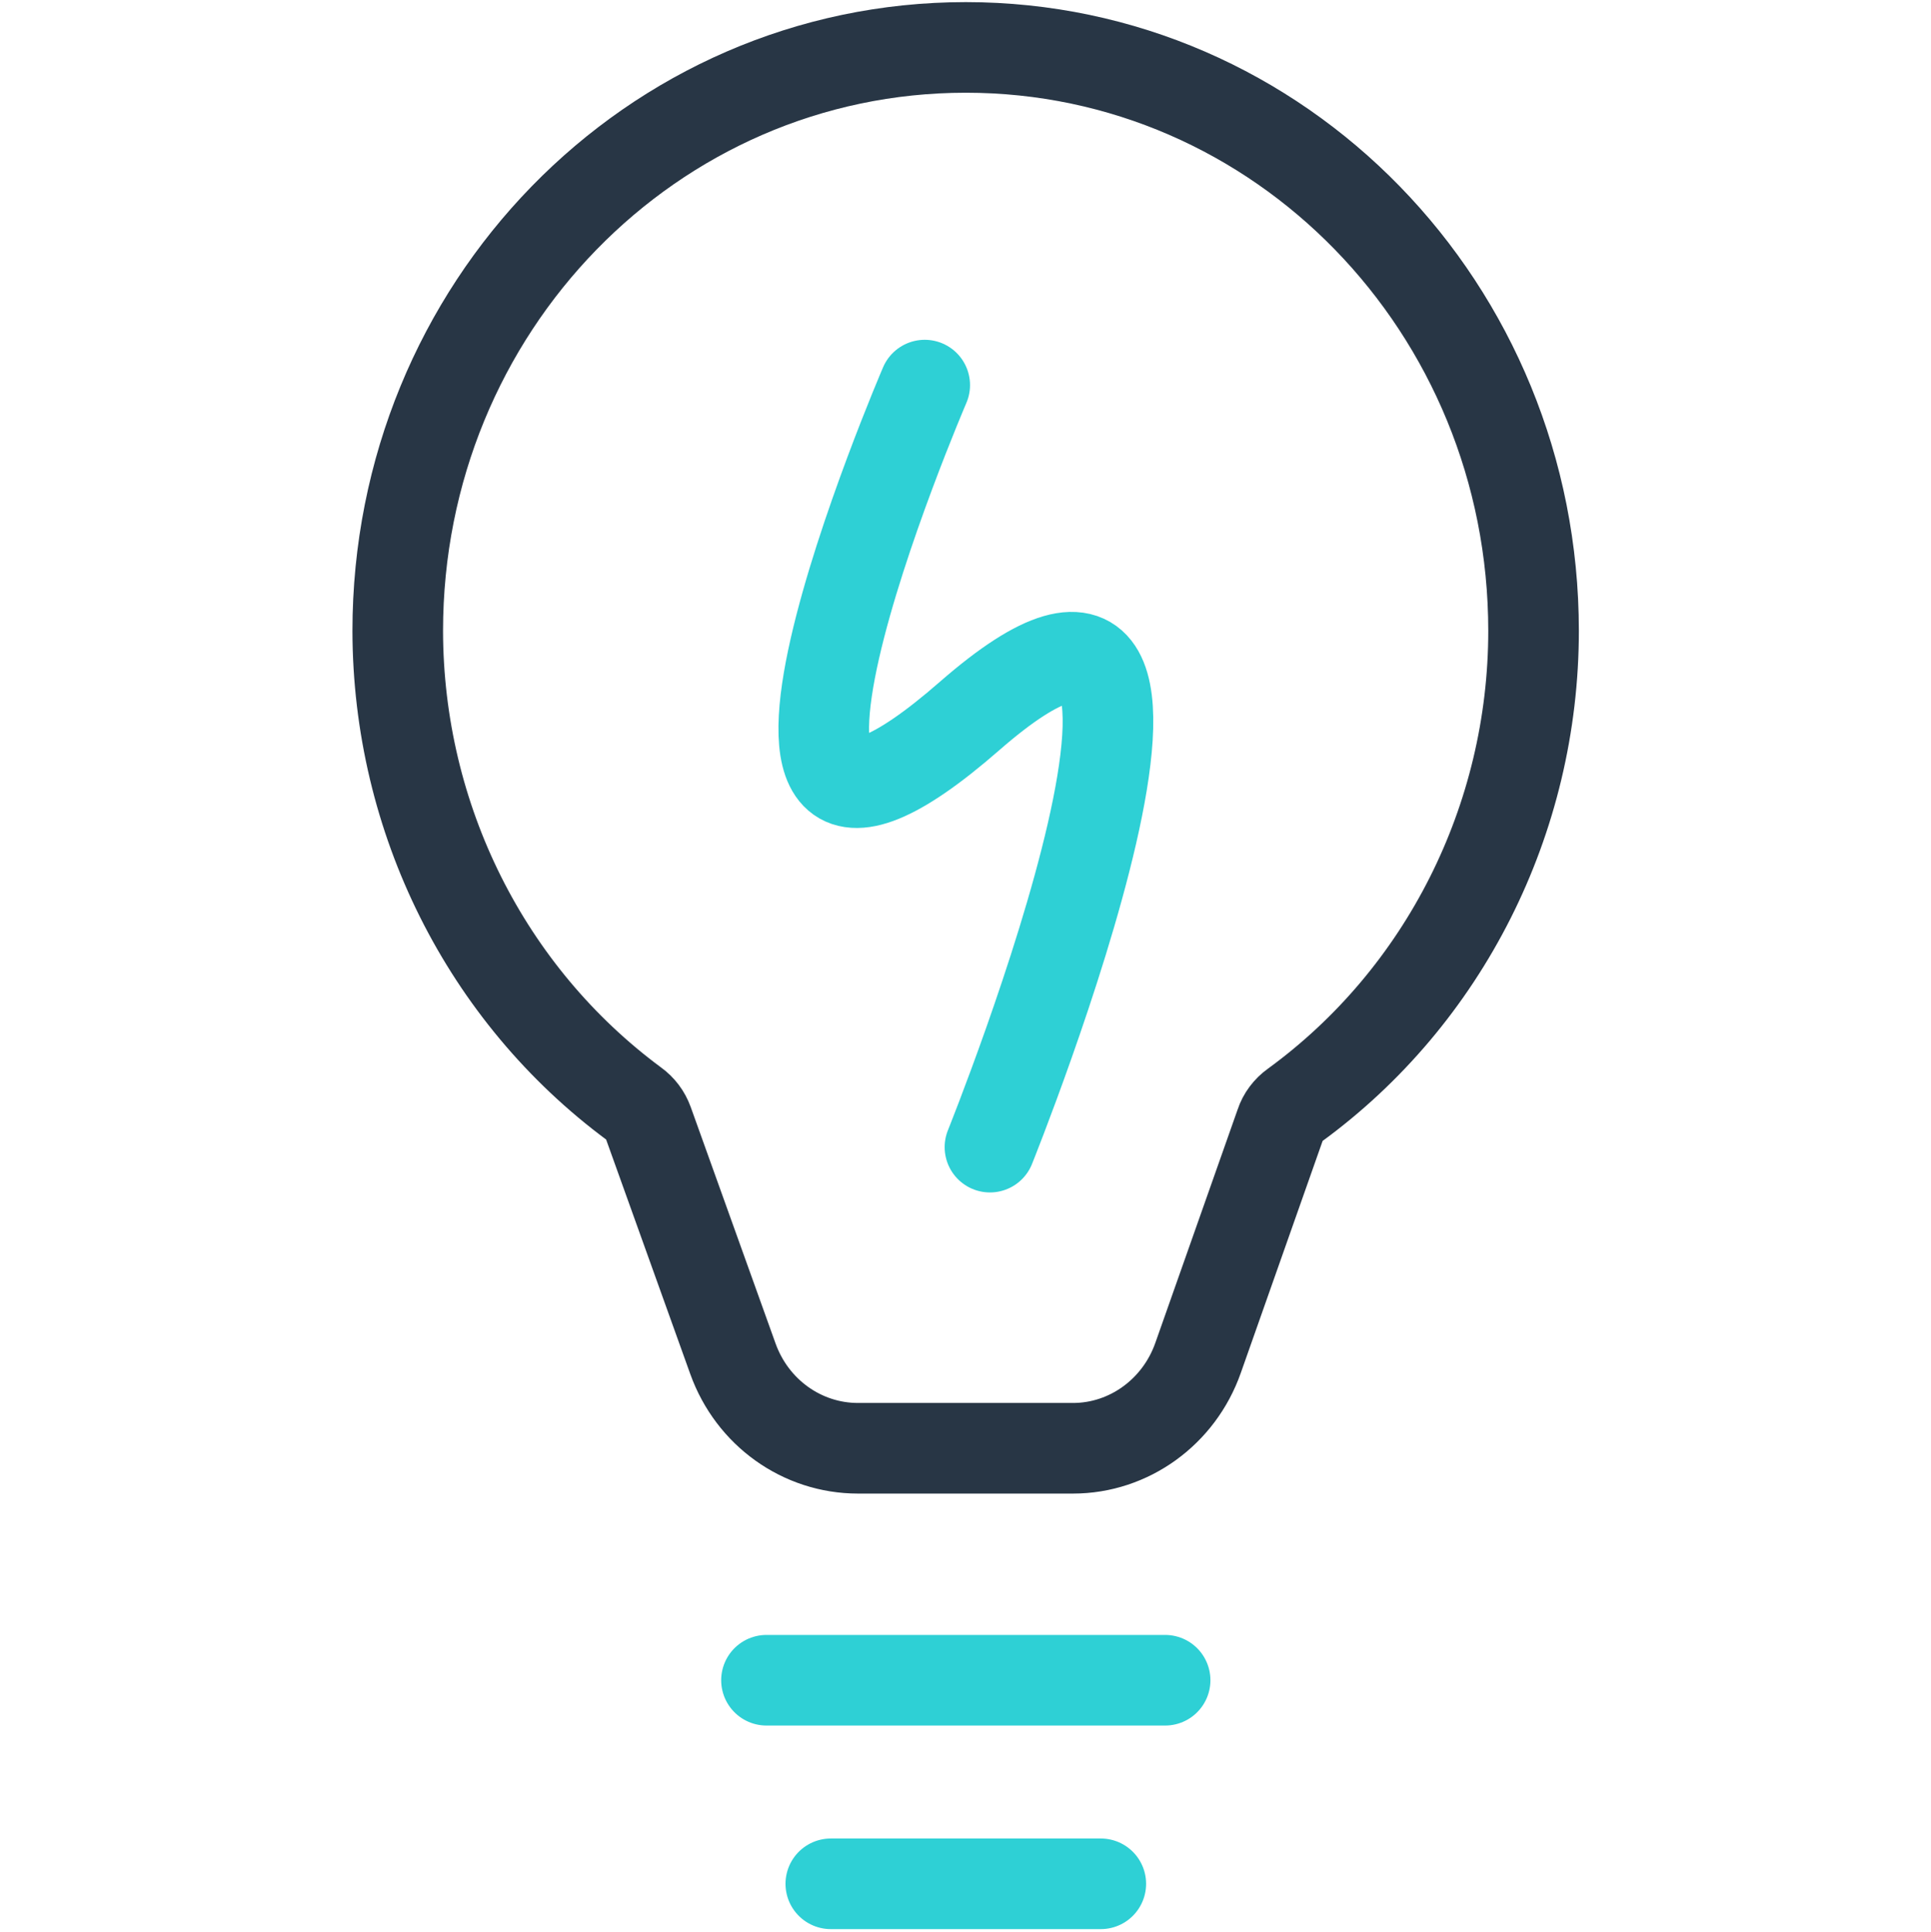 <?xml version="1.0" encoding="UTF-8"?>
<svg id="uuid-1ee2b951-5187-4abb-83f7-fbc4f4cef00f" data-name="LIGHT" xmlns="http://www.w3.org/2000/svg" viewBox="0 0 63.94 63.97">
  <defs>
    <style>
      .uuid-9f5e501b-e1a5-4ef3-a2aa-bc1756a0f3c1 {
        stroke: #283645;
      }

      .uuid-9f5e501b-e1a5-4ef3-a2aa-bc1756a0f3c1, .uuid-631abce3-ee5c-40d4-9ecd-bc66c3930ef9 {
        fill: none;
        stroke-linecap: round;
        stroke-linejoin: round;
        stroke-width: 3px;
      }

      .uuid-631abce3-ee5c-40d4-9ecd-bc66c3930ef9 {
        stroke: #2ed0d5;
      }
    </style>
  </defs>
  <path class="uuid-9f5e501b-e1a5-4ef3-a2aa-bc1756a0f3c1" d="M50.78,20.88c0,6.25-2.96,12.11-7.92,15.72-.21,.15-.38,.37-.46,.62l-2.73,7.74c-.63,1.79-2.29,2.99-4.14,2.99h-7.12c-1.85,0-3.5-1.18-4.14-2.96l-2.81-7.83c-.09-.25-.25-.46-.46-.61-4.91-3.63-7.82-9.45-7.83-15.66C13.17,10.2,21.58,1.57,31.98,1.57c10.4,0,18.8,8.63,18.8,19.32h0Z"/>
  <line class="uuid-631abce3-ee5c-40d4-9ecd-bc66c3930ef9" x1="38.58" y1="55.63" x2="25.38" y2="55.63"/>
  <line class="uuid-631abce3-ee5c-40d4-9ecd-bc66c3930ef9" x1="36.45" y1="62.37" x2="27.51" y2="62.37"/>
  <path class="uuid-631abce3-ee5c-40d4-9ecd-bc66c3930ef9" d="M30.62,12.75s-8.43,19.61,1.48,10.96c9.91-8.65,.68,14.27,.68,14.27"/>
</svg>